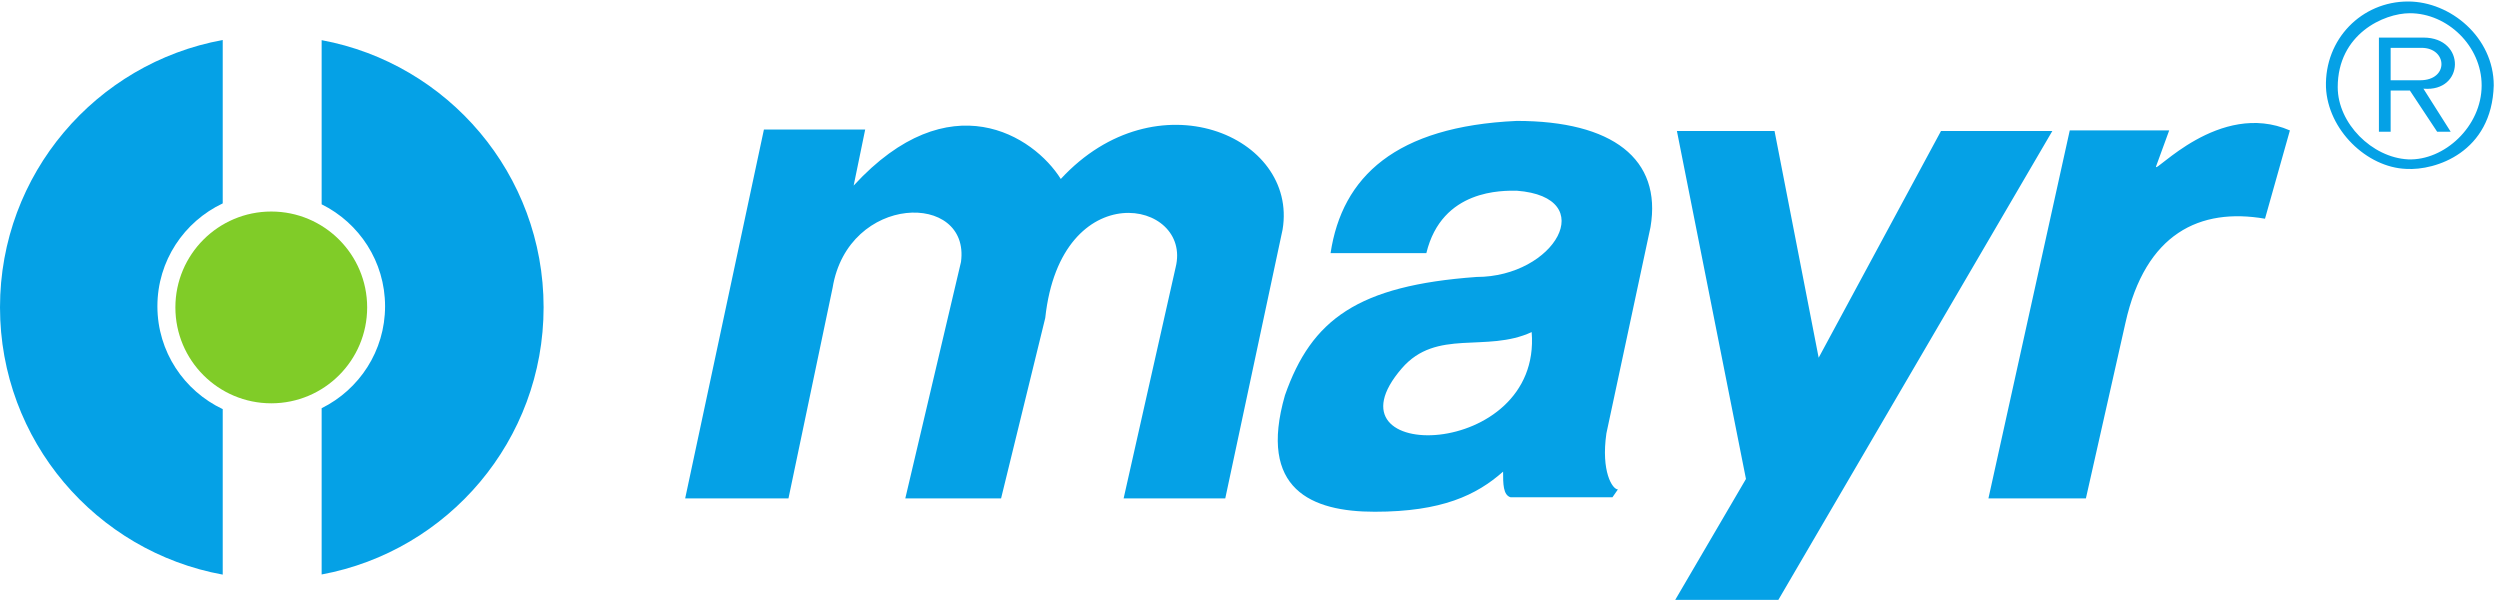 <svg height="139.564" viewBox="0 0 581.668 139.564" width="581.668" xmlns="http://www.w3.org/2000/svg"><g transform="matrix(.133 0 0 -.133 0 139.564)"><path d="m562.68 979.109v-287.168c65.687-32.546 110.957-100.078 110.957-178.339 0-78.278-45.27-145.813-110.957-178.36v-290.863c220.937 40.969 388.281 234.559 388.281 467.367 0 232.793-167.344 426.391-388.281 467.363zm-562.68-467.363c0-233.281 168.035-427.183 389.633-467.617v289.512c-67.485 31.882-114.285 100.371-114.285 179.961 0 79.57 46.8 148.054 114.285 179.941v285.809c-221.598-40.438-389.633-234.34-389.633-467.606" fill="#05a1e6"/><path d="m306.813 511.563c0 92.628 75.097 167.742 167.75 167.742 92.632 0 167.742-75.114 167.742-167.742 0-92.641-75.11-167.747-167.742-167.747-92.653 0-167.75 75.106-167.75 167.747" fill="#80cc28"/><path d="m3478.52 177.492 142.27 643.688h173.93l-23.04-63.141c-3.54-14.406 110.57 116.957 234.21 63.141l-43.55-154.446c-113.42 19.551-209.21-24.964-244.17-182.316l-69.15-306.926zm-1026.22 227.496c-145.43-168.215 245.41-162.125 227.17 63.418-79.78-36.832-166.27 7.071-227.17-63.418zm-204.42-47.082c46.47 132.614 127.22 191.895 335.15 206.938 136.81 0 217.54 139.699 70.19 150.906-23.75 0-130.76 3.527-158-109.227h-167.55c20.19 133.903 114.05 221.707 325.55 231.301 167.56 0 254.36-66.324 234.13-185.801l-77.15-360.785c-9.63-66.949 10.58-98.066 20.14-98.066l-9.56-13.746h-178.17c-13.14 3.836-13.14 23.711-13.14 44.863-46.44-41.027-107.01-70.164-224.6-70.164-110.52 0-204.39 39.047-156.99 203.781zm-1049.26-180.414 137.77 645.289h177.15l-20.18-98.054c167.56 182.304 314.96 87.156 362.36 11.539 166.92 180.699 415.24 75.617 388.01-88.438l-100.29-470.336h-177.8l90.95 404.008c29.81 118.57-200.87 164.066-228.07-88.406l-77.26-315.602h-167.55l97.42 413.629c16.66 123.352-197.39 119.832-224.6-45.187l-77.21-368.442zm1855.73 33.969-120.81 608.766h170.79l77.2-396.653 214.04 396.653h194.76l-479.29-820.227h-180.41zm1107.27 772.152h77.85c74.94 0 72.06-95.808 0-89.383l47.69-75.304h-23.67l-47.72 72.097h-33.62v-72.097h-20.53zm72.08-74.66c50.94 0 47.74 56.703 2.55 56.703h-54.1v-56.703zm-164.7-12.16c-2.55 84.27 62.52 149.937 143.58 149.937 74.58 0 149.93-63.117 149.93-146.742-3.21-117.273-101.91-149.293-153.17-146.101-68.9 2.554-137.11 68.25-140.34 142.906zm20.56 0c0-63.121 59.89-123.039 123.02-126.234 63.11-2.579 128.76 57.332 128.76 129.429 0 68.891-59.9 126.232-125.57 126.232-45.18 0-126.21-36.193-126.21-129.427z" fill="#05a1e6"/></g></svg>